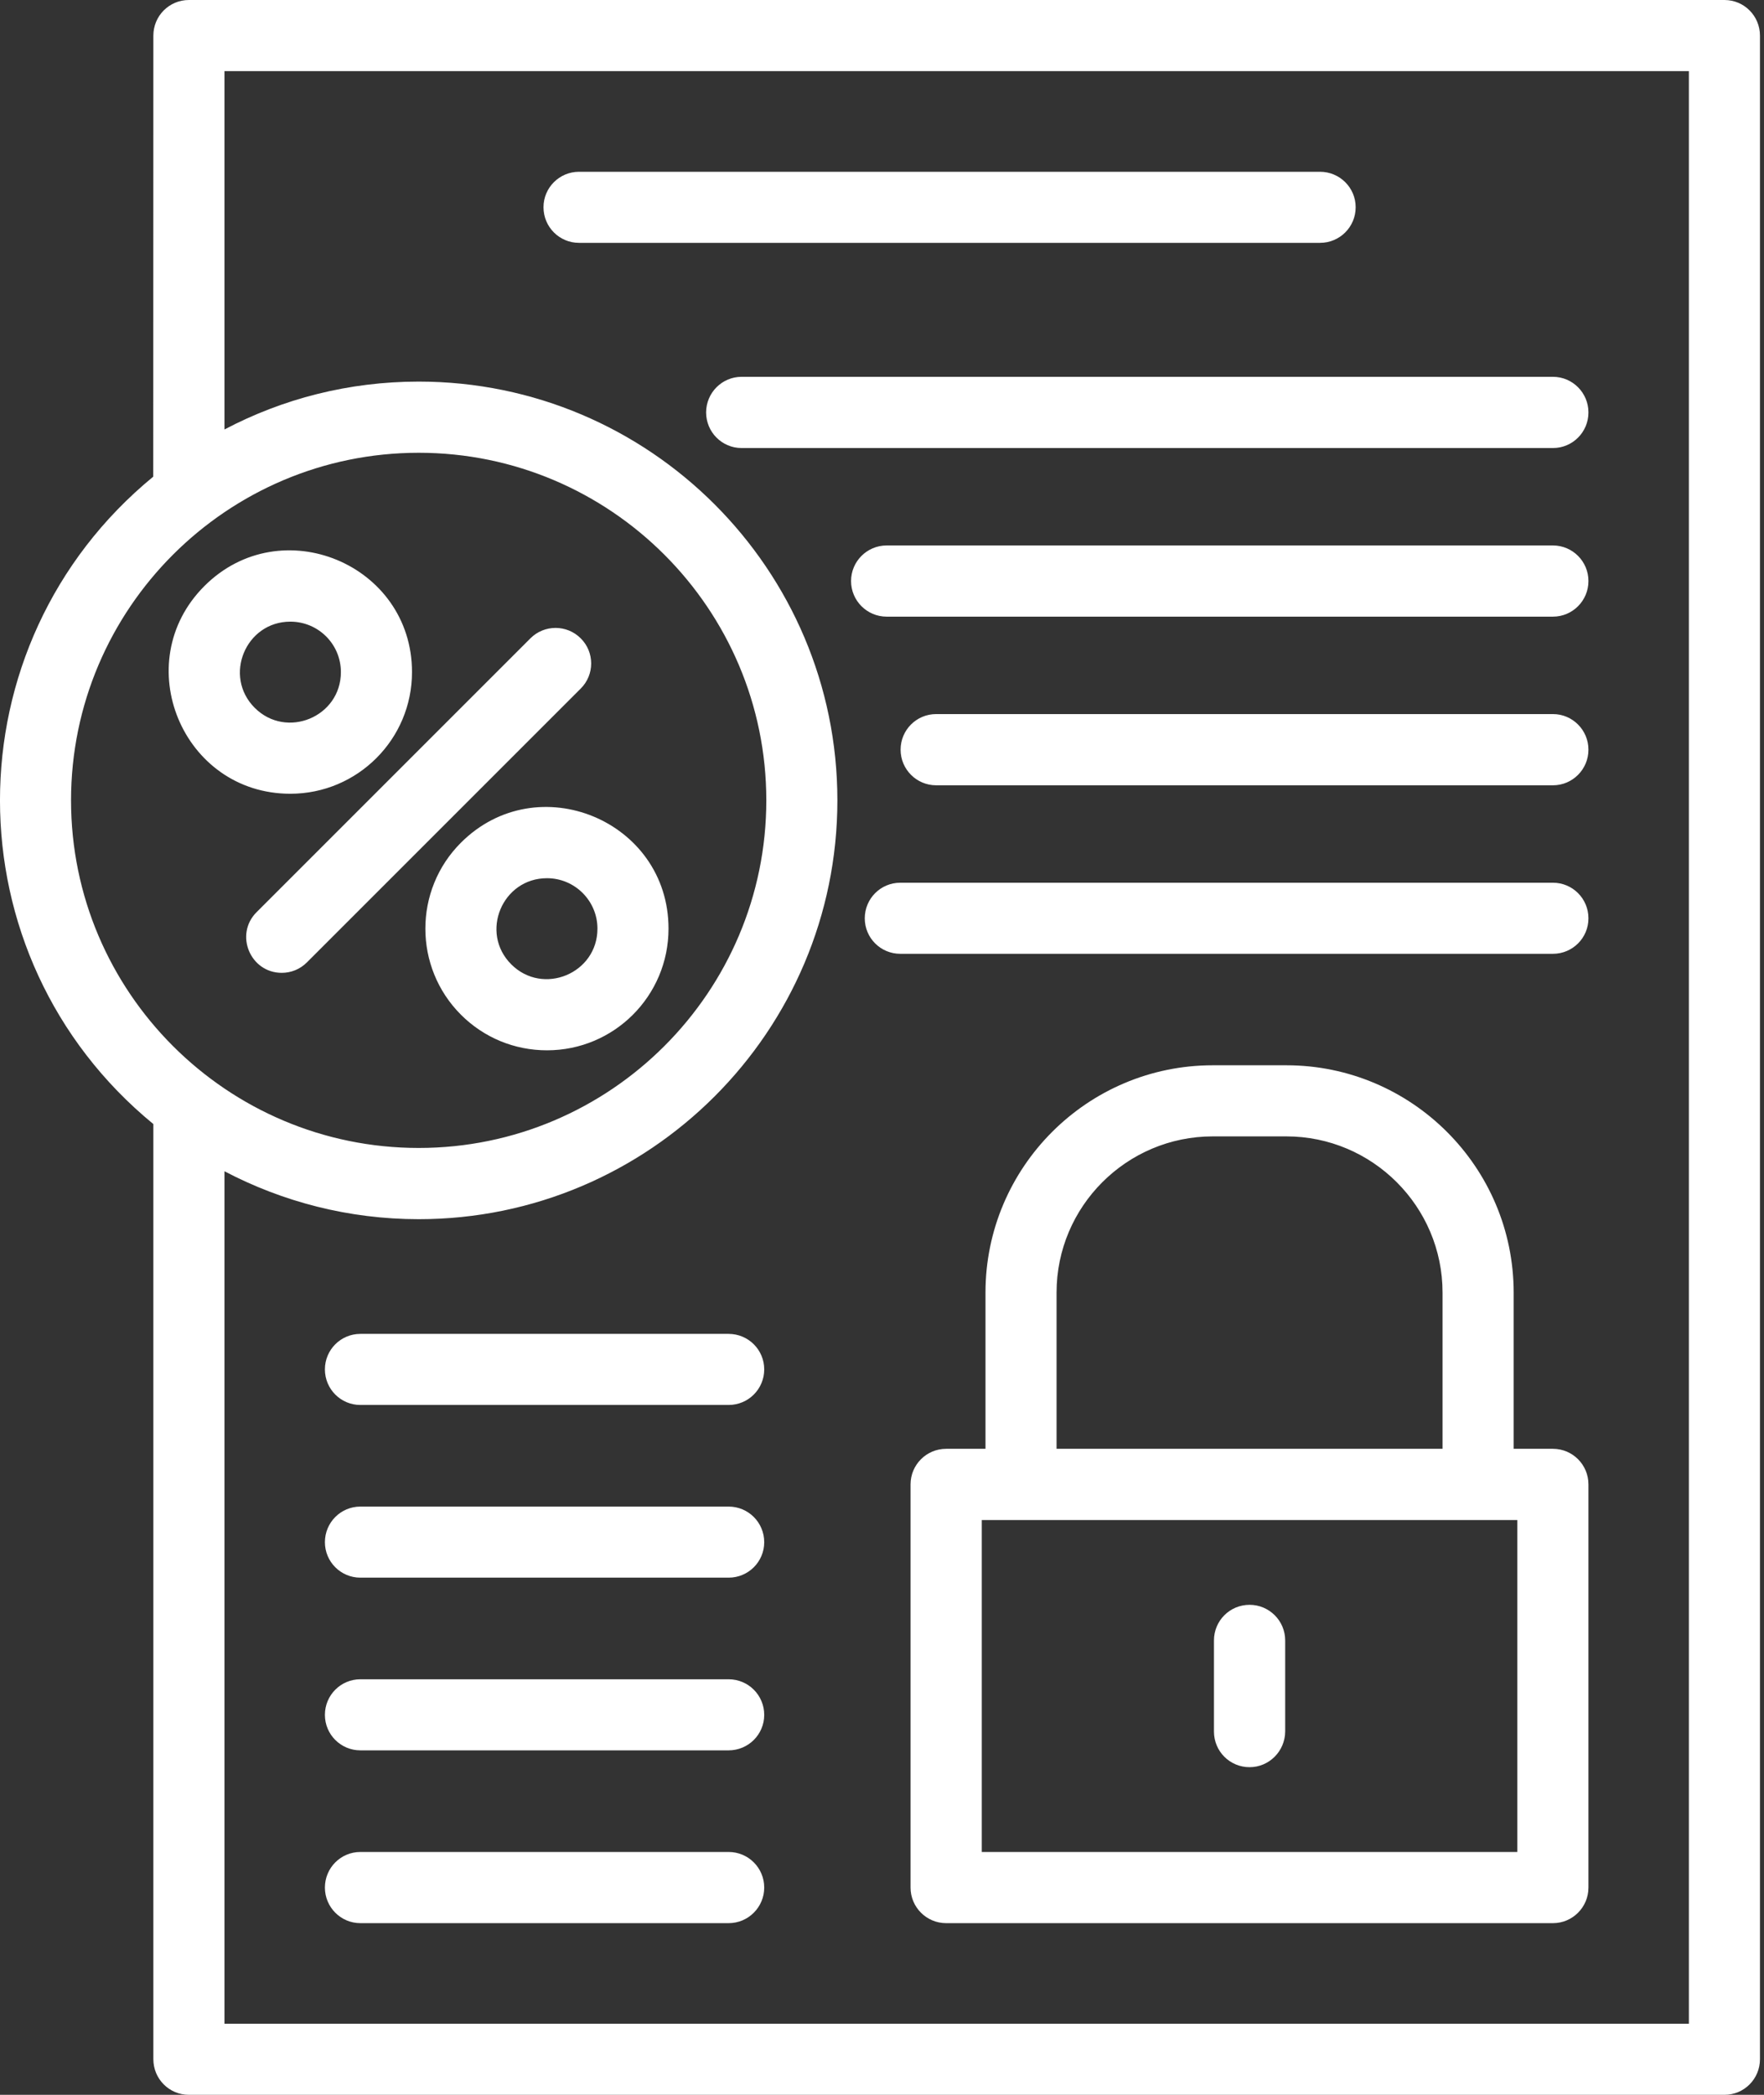 <svg xmlns="http://www.w3.org/2000/svg" width="48" height="57" viewBox="0 0 48 57" fill="none"><rect x="0" y="0" width="48" height="57" fill="#333333" stroke="none"/><path fill-rule="evenodd" clip-rule="evenodd" d="M7.667 26.471C6.811 26.471 6.373 25.429 6.982 24.82L14.433 17.369C14.811 16.991 15.424 16.991 15.802 17.369C16.181 17.745 16.181 18.36 15.802 18.736L8.351 26.187C8.162 26.376 7.916 26.471 7.667 26.471ZM46.925 57H5.139C4.605 57 4.173 56.568 4.173 56.031V30.586C-1.391 26.02 -1.391 17.537 4.17 12.97L4.173 0.969C4.173 0.432 4.605 0 5.139 0H46.925C47.458 0 47.89 0.432 47.89 0.969V56.031C47.89 56.568 47.458 57 46.925 57ZM6.108 31.87V55.066H45.956V1.935H6.108V11.686C7.689 10.853 9.484 10.383 11.394 10.383C17.677 10.383 22.786 15.495 22.786 21.778C22.786 28.061 17.677 33.174 11.394 33.174C9.488 33.174 7.689 32.7 6.108 31.87ZM35.92 6.608H15.755C15.222 6.608 14.789 6.176 14.789 5.639C14.789 5.106 15.222 4.674 15.755 4.674H35.92C36.454 4.674 36.889 5.106 36.889 5.639C36.889 6.176 36.454 6.608 35.92 6.608ZM42.257 12.191H20.179C19.646 12.191 19.214 11.758 19.214 11.222C19.214 10.689 19.646 10.253 20.179 10.253H42.257C42.791 10.253 43.223 10.689 43.223 11.222C43.223 11.758 42.791 12.191 42.257 12.191ZM42.257 16.779H24.127C23.591 16.779 23.158 16.344 23.158 15.81C23.158 15.277 23.591 14.842 24.127 14.842H42.257C42.791 14.842 43.223 15.277 43.223 15.81C43.223 16.344 42.791 16.779 42.257 16.779ZM42.257 21.368H25.475C24.938 21.368 24.506 20.932 24.506 20.399C24.506 19.863 24.938 19.43 25.475 19.43H42.257C42.791 19.43 43.223 19.866 43.223 20.399C43.223 20.932 42.791 21.368 42.257 21.368ZM42.257 25.953H24.497C23.963 25.953 23.531 25.521 23.531 24.988C23.531 24.451 23.963 24.019 24.497 24.019H42.257C42.791 24.019 43.223 24.451 43.223 24.988C43.223 25.521 42.791 25.953 42.257 25.953ZM19.826 52.329H9.806C9.273 52.329 8.841 51.894 8.841 51.361C8.841 50.824 9.273 50.392 9.806 50.392H19.826C20.362 50.392 20.795 50.824 20.795 51.361C20.795 51.894 20.362 52.329 19.826 52.329ZM42.257 52.329H25.746C25.21 52.329 24.777 51.894 24.777 51.361V40.391C24.777 39.855 25.21 39.422 25.746 39.422H26.816V35.171C26.816 31.76 29.59 28.986 33.001 28.986H35.002C38.413 28.986 41.188 31.76 41.188 35.171V39.422H42.257C42.791 39.422 43.223 39.855 43.223 40.391V51.361C43.223 51.894 42.791 52.329 42.257 52.329ZM28.75 39.422H39.253V35.171C39.253 32.827 37.344 30.921 35.002 30.921H33.001C30.657 30.921 28.75 32.827 28.75 35.171V39.422ZM26.715 50.392H41.288V41.36H26.715V50.392ZM34.002 48.085C33.465 48.085 33.033 47.653 33.033 47.116V44.636C33.033 44.099 33.465 43.667 34.002 43.667C34.535 43.667 34.971 44.099 34.971 44.636V47.116C34.967 47.649 34.535 48.085 34.002 48.085ZM19.826 47.627H9.806C9.273 47.627 8.841 47.195 8.841 46.662C8.841 46.125 9.273 45.693 9.806 45.693H19.826C20.362 45.693 20.795 46.125 20.795 46.662C20.795 47.195 20.362 47.627 19.826 47.627ZM19.826 42.928H9.806C9.273 42.928 8.841 42.496 8.841 41.963C8.841 41.426 9.273 40.994 9.806 40.994H19.826C20.362 40.994 20.795 41.426 20.795 41.963C20.795 42.496 20.362 42.928 19.826 42.928ZM19.826 38.229H9.806C9.273 38.229 8.841 37.797 8.841 37.261C8.841 36.727 9.273 36.295 9.806 36.295H19.826C20.362 36.295 20.795 36.727 20.795 37.261C20.795 37.797 20.362 38.229 19.826 38.229ZM11.394 12.32C6.177 12.32 1.933 16.562 1.933 21.778C1.933 26.995 6.177 31.236 11.394 31.236C16.607 31.236 20.852 26.995 20.852 21.778C20.852 16.562 16.607 12.32 11.394 12.32ZM7.9 21.598C4.962 21.598 3.482 18.026 5.562 15.946C7.641 13.867 11.211 15.347 11.211 18.288C11.211 20.115 9.73 21.598 7.9 21.598ZM7.9 16.915C6.685 16.915 6.067 18.395 6.931 19.26C7.793 20.121 9.276 19.509 9.276 18.288C9.276 17.527 8.661 16.915 7.9 16.915ZM14.884 28.579C14 28.579 13.167 28.235 12.542 27.61C11.252 26.319 11.252 24.218 12.542 22.93C14.622 20.85 18.191 22.327 18.191 25.268C18.191 27.099 16.711 28.579 14.884 28.579ZM14.884 23.896C13.666 23.896 13.047 25.376 13.912 26.24C14.774 27.102 16.257 26.49 16.257 25.268C16.257 24.511 15.641 23.896 14.884 23.896Z" fill="white"></path></svg>
